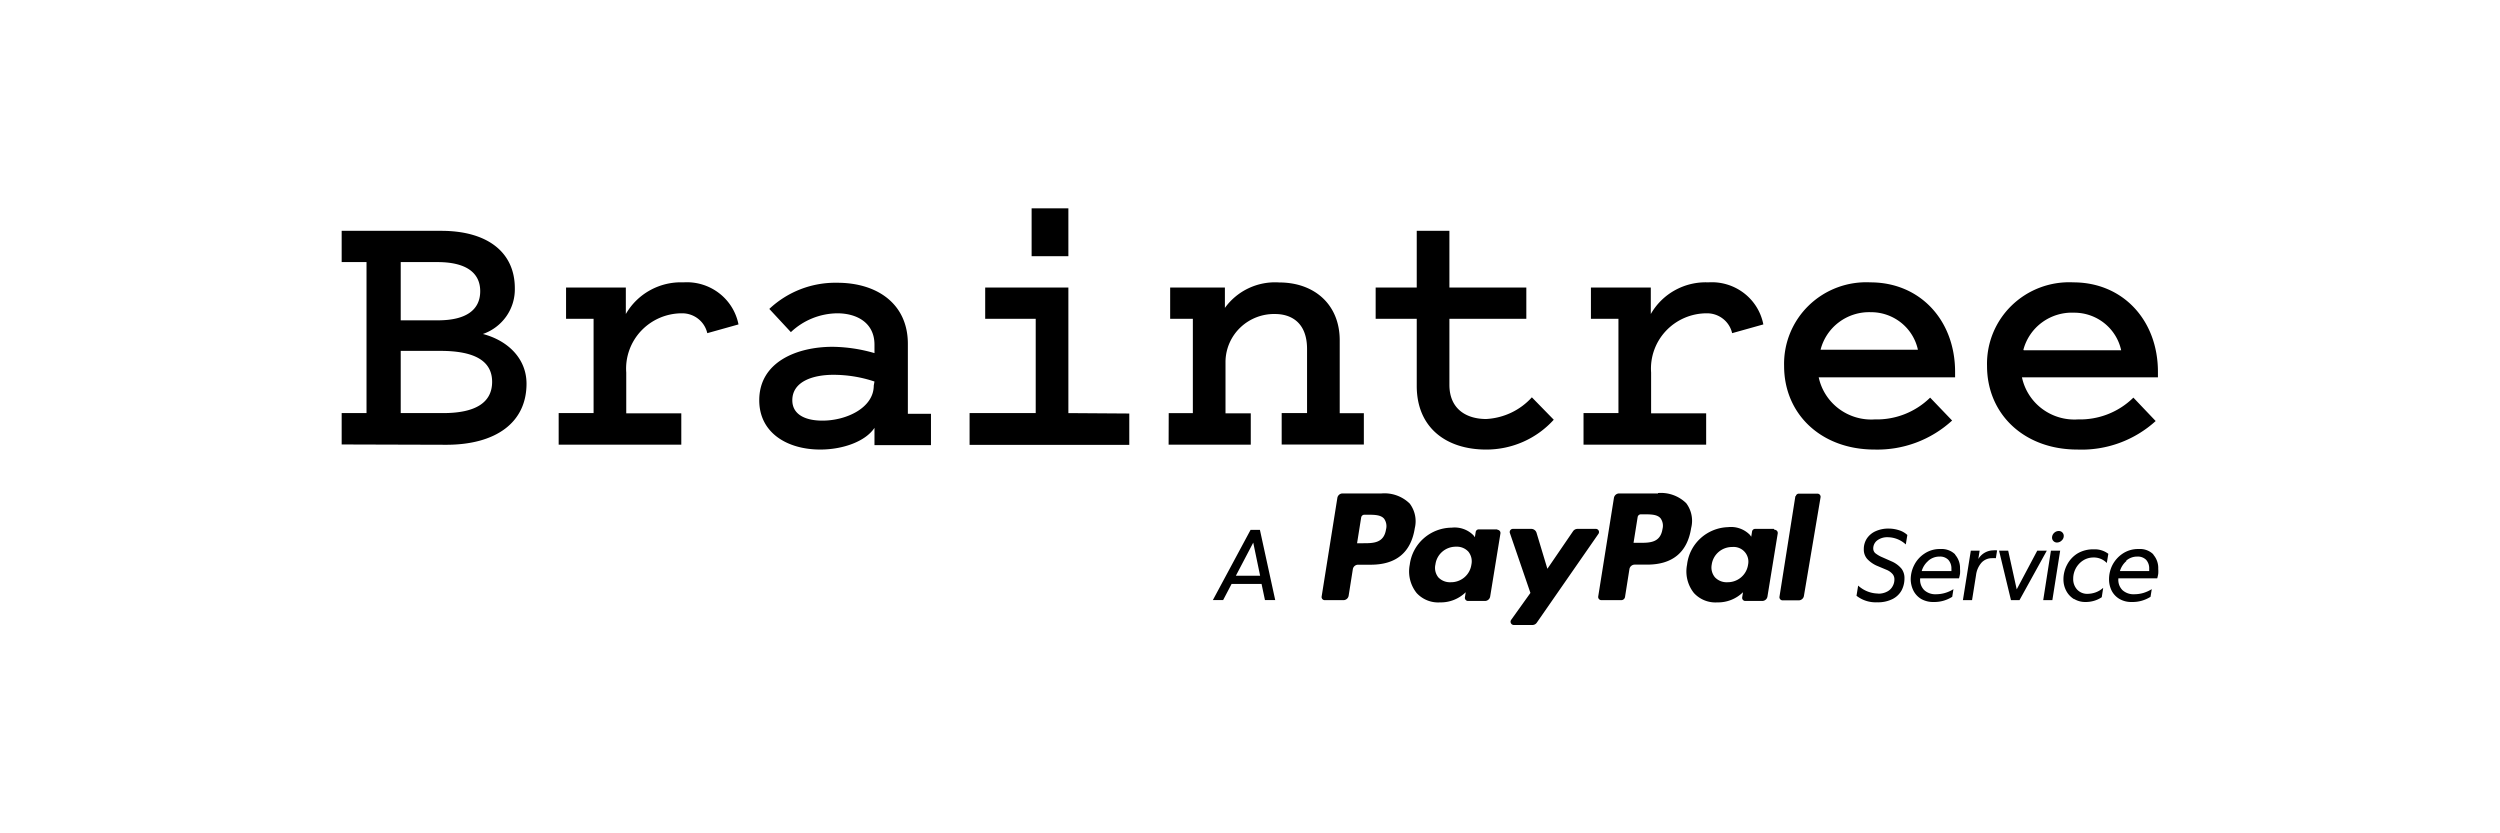 <svg width="300" height="100" fill="none" xmlns="http://www.w3.org/2000/svg"><path d="m147.789 70.076-1.011 1.93h-1.233l4.523-8.419h1.122l1.836 8.42h-1.232l-.407-1.931h-3.598Zm2.6-4.961-2.083 3.97h2.908l-.825-3.97Zm75.053 6.11a3.614 3.614 0 0 1-2.464-.954l-.197 1.222a3.713 3.713 0 0 0 2.464.782 3.884 3.884 0 0 0 1.886-.403 2.54 2.54 0 0 0 1.073-1.05 3.09 3.09 0 0 0 .332-1.418 1.86 1.86 0 0 0-.345-1.149 3.218 3.218 0 0 0-1.233-.904l-1.048-.465a3.6 3.6 0 0 1-.885-.513.76.76 0 0 1-.236-.562 1.212 1.212 0 0 1 .481-.965 1.98 1.98 0 0 1 1.233-.379 3.229 3.229 0 0 1 2.193.868l.185-1.137a2.573 2.573 0 0 0-.972-.562 4.092 4.092 0 0 0-1.235-.207c-.54-.015-1.08.09-1.578.305a2.482 2.482 0 0 0-1.059.868 2.291 2.291 0 0 0-.38 1.32 1.69 1.69 0 0 0 .405 1.148c.363.387.81.688 1.306.88l1.073.452c.266.116.503.291.69.513a.972.972 0 0 1 .197.623c.002.282-.071.56-.21.806a1.513 1.513 0 0 1-.641.636 2.18 2.18 0 0 1-1.109.257m9.231-4.692a2.44 2.44 0 0 1 .604 1.722c.016.196.016.392 0 .587-.029.186-.069.37-.123.55h-4.659a1.747 1.747 0 0 0 .482 1.405 1.953 1.953 0 0 0 1.405.5 3.906 3.906 0 0 0 2.106-.61l-.146.916a3.98 3.98 0 0 1-2.232.624 2.888 2.888 0 0 1-1.48-.355 2.468 2.468 0 0 1-.936-.99 3.1 3.1 0 0 1-.334-1.43c.012-.559.147-1.11.398-1.612a3.545 3.545 0 0 1 1.231-1.405 3.274 3.274 0 0 1 1.96-.563 2.298 2.298 0 0 1 1.763.661m-3.243.757a2.52 2.52 0 0 0-.789 1.222h3.563a2.01 2.01 0 0 0 0-.269 1.533 1.533 0 0 0-.37-1.075 1.37 1.37 0 0 0-1.036-.391 2.03 2.03 0 0 0-1.38.513m7.64-.318c.162-.013.322-.013.48 0l.149-.94a2.936 2.936 0 0 0-.48 0 2.124 2.124 0 0 0-1.775 1.039l.16-1.003h-1.059l-.949 5.939h1.097l.479-3.006c.065-.556.297-1.08.665-1.503a1.683 1.683 0 0 1 1.233-.526Zm6.594-.904h-1.146l-2.465 4.643-1.023-4.643h-1.096l1.43 5.939h1.02l3.28-5.939Zm.666 5.939h-1.098l.926-5.939h1.109l-.937 5.939Zm.137-7.088a.558.558 0 0 1-.132-.196.608.608 0 0 1-.042-.231.775.775 0 0 1 .245-.55.778.778 0 0 1 .567-.232.57.57 0 0 1 .421.17c.056.057.1.124.131.197a.589.589 0 0 1 .04.232.73.73 0 0 1-.246.537.796.796 0 0 1-.568.244.558.558 0 0 1-.416-.171Zm2.463 6.94a2.56 2.56 0 0 0 1.356.368c.346.005.689-.04 1.023-.135.338-.095.658-.244.949-.44l.172-1.124c-.259.234-.56.416-.888.538-.322.118-.665.18-1.011.183a1.639 1.639 0 0 1-1.23-.513 1.85 1.85 0 0 1-.469-1.32 2.599 2.599 0 0 1 1.171-2.162 2.3 2.3 0 0 1 1.231-.367 2.14 2.14 0 0 1 1.628.66l.185-1.1a2.67 2.67 0 0 0-1.752-.538 3.645 3.645 0 0 0-1.958.501 3.451 3.451 0 0 0-1.232 1.332 3.705 3.705 0 0 0-.444 1.784 2.88 2.88 0 0 0 .345 1.38c.218.41.546.753.947.99m9.479-5.364a2.43 2.43 0 0 1 .603 1.723c.016.196.016.392 0 .587-.029.186-.069.37-.123.55h-4.657c-.029.254 0 .513.081.755.083.243.22.465.399.65a1.958 1.958 0 0 0 1.405.5c.38.001.758-.052 1.121-.158a4.44 4.44 0 0 0 .997-.452l-.147.916a4.002 4.002 0 0 1-2.241.624 2.799 2.799 0 0 1-1.467-.355 2.463 2.463 0 0 1-.951-.99 3.08 3.08 0 0 1-.32-1.43 3.776 3.776 0 0 1 .382-1.612 3.701 3.701 0 0 1 1.233-1.405 3.323 3.323 0 0 1 1.971-.563 2.256 2.256 0 0 1 1.75.66m-3.227.758c-.382.321-.66.746-.803 1.222h3.513v-.269a1.535 1.535 0 0 0-.368-1.075 1.401 1.401 0 0 0-1.048-.391 1.983 1.983 0 0 0-1.368.513m-56.162-8.089h-4.646a.64.64 0 0 0-.641.538l-1.886 11.828a.385.385 0 0 0 .383.44h2.391a.457.457 0 0 0 .443-.38l.529-3.347a.645.645 0 0 1 .641-.537h1.48c3.056 0 4.831-1.48 5.286-4.387a3.513 3.513 0 0 0-.591-2.982 4.333 4.333 0 0 0-3.389-1.222m.542 4.314c-.258 1.661-1.527 1.661-2.772 1.661h-.703l.493-3.091a.394.394 0 0 1 .383-.33h.332c.838 0 1.626 0 2.033.476a1.533 1.533 0 0 1 .234 1.284Zm-33.731-4.265h-4.646a.639.639 0 0 0-.641.538l-1.885 11.828a.377.377 0 0 0 .382.44h2.218a.638.638 0 0 0 .641-.538l.505-3.19a.638.638 0 0 1 .666-.525h1.479c3.056 0 4.83-1.478 5.287-4.387a3.52 3.52 0 0 0-.604-2.944 4.305 4.305 0 0 0-1.559-.98 4.337 4.337 0 0 0-1.83-.242m.542 4.313c-.259 1.662-1.528 1.662-2.773 1.662h-.702l.492-3.091a.392.392 0 0 1 .382-.33h.333c.838 0 1.627 0 2.034.476a1.544 1.544 0 0 1 .234 1.283Zm13.371 0h-2.23a.365.365 0 0 0-.381.317l-.1.624-.16-.22a3.152 3.152 0 0 0-1.203-.767 3.182 3.182 0 0 0-1.421-.161 5.137 5.137 0 0 0-3.358 1.286 5.055 5.055 0 0 0-1.671 3.161 4.15 4.15 0 0 0 .825 3.397 3.51 3.51 0 0 0 2.81 1.124 4.272 4.272 0 0 0 3.081-1.222l-.098.611a.382.382 0 0 0 .382.44h2.009a.638.638 0 0 0 .641-.538l1.232-7.563a.383.383 0 0 0-.382-.44m-3.106 4.191a2.437 2.437 0 0 1-.833 1.511 2.478 2.478 0 0 1-1.631.591 1.932 1.932 0 0 1-1.503-.587 1.823 1.823 0 0 1-.346-1.552 2.441 2.441 0 0 1 .825-1.526 2.486 2.486 0 0 1 1.639-.6 1.886 1.886 0 0 1 1.492.6c.172.218.293.471.356.742.061.27.061.55.001.821Zm36.294-4.3h-2.23a.372.372 0 0 0-.382.317l-.098.623-.16-.22a3.171 3.171 0 0 0-2.626-.928 5.14 5.14 0 0 0-3.307 1.345 5.057 5.057 0 0 0-1.61 3.163 4.15 4.15 0 0 0 .825 3.397 3.507 3.507 0 0 0 2.81 1.124 4.272 4.272 0 0 0 3.08-1.222l-.098.611a.429.429 0 0 0 .009.164.377.377 0 0 0 .374.276h2.009a.649.649 0 0 0 .422-.15.628.628 0 0 0 .218-.387l1.233-7.564a.395.395 0 0 0-.087-.308.388.388 0 0 0-.295-.132m-3.179 4.191a2.433 2.433 0 0 1-.834 1.511 2.483 2.483 0 0 1-1.632.591 1.927 1.927 0 0 1-1.503-.587 1.836 1.836 0 0 1-.394-1.515 2.44 2.44 0 0 1 .825-1.526 2.478 2.478 0 0 1 1.639-.6c.278-.025.558.014.818.116a1.763 1.763 0 0 1 1.081 2.01Zm-18.216-4.3h-2.243a.646.646 0 0 0-.541.28l-3.081 4.509-1.307-4.338a.668.668 0 0 0-.63-.452h-2.192a.384.384 0 0 0-.386.322.366.366 0 0 0 .016.18l2.464 7.184-2.316 3.238a.377.377 0 0 0-.067.194.395.395 0 0 0 .374.417h2.243a.64.64 0 0 0 .531-.281l7.395-10.655a.38.38 0 0 0-.309-.599m23.946-3.946-1.91 12.084a.37.37 0 0 0 .087.308.377.377 0 0 0 .293.132h1.924a.648.648 0 0 0 .415-.154.632.632 0 0 0 .214-.384l1.996-11.828a.367.367 0 0 0-.088-.308.37.37 0 0 0-.294-.131h-2.205a.37.37 0 0 0-.384.318M41 53.335v-3.764h2.982v-18.12H41V27.7h11.955c5.471 0 8.824 2.518 8.824 6.892a5.638 5.638 0 0 1-1.016 3.361 5.716 5.716 0 0 1-2.817 2.125c3.068.807 5.237 3.006 5.237 5.963 0 4.68-3.697 7.332-9.637 7.332L41 53.336Zm7.086-21.884v6.989h4.462c3.34 0 5.077-1.222 5.077-3.495 0-2.272-1.775-3.494-5.127-3.494h-4.412Zm0 18.12h5.09c3.92 0 5.879-1.283 5.879-3.75 0-2.47-2.033-3.715-6.2-3.715h-4.769v7.465Zm36.788-9.592a3.051 3.051 0 0 0-1.092-1.721 3.097 3.097 0 0 0-1.94-.661 6.733 6.733 0 0 0-4.91 2.108 6.622 6.622 0 0 0-1.417 2.317 6.58 6.58 0 0 0-.365 2.686v4.888h6.606v3.763H67.04v-3.788h4.19V38.258h-3.303v-3.752H75.1v3.177a7.57 7.57 0 0 1 2.92-2.86 7.654 7.654 0 0 1 3.994-.94 6.345 6.345 0 0 1 4.263 1.287 6.25 6.25 0 0 1 2.343 3.76l-3.747 1.05Zm20.063 2.444V41.36c0-2.651-2.144-3.763-4.461-3.763a8.219 8.219 0 0 0-5.57 2.26l-2.588-2.786a11.554 11.554 0 0 1 8.158-3.14c4.77 0 8.467 2.517 8.467 7.331v8.395h2.773v3.763h-6.779v-2.077c-1.084 1.637-3.795 2.603-6.507 2.603-3.931 0-7.32-1.98-7.32-5.914 0-4.644 4.597-6.415 8.787-6.415 1.707.02 3.404.275 5.04.757v.05Zm0 3.36a15.503 15.503 0 0 0-4.929-.806c-2.465 0-4.93.806-4.93 3.055 0 1.686 1.516 2.444 3.611 2.444 2.909 0 6.162-1.552 6.162-4.204l.086-.489Zm30.577 3.837v3.764H116.35v-3.813h7.936V38.258h-6.063v-3.752h9.982v15.066l7.309.05Zm-7.309-18.878h-4.411V25h4.411v5.743Zm12.041 18.83h2.896V38.257h-2.723v-3.752h6.568v2.444a7.385 7.385 0 0 1 2.854-2.366 7.447 7.447 0 0 1 3.654-.689c4.239 0 7.271 2.652 7.271 6.94v8.75h2.896v3.763h-9.86v-3.776h3.045v-7.686c0-3.274-2.009-4.203-3.833-4.203a5.858 5.858 0 0 0-4.154 1.602 5.76 5.76 0 0 0-1.799 4.043v6.269h3.032v3.763h-9.859l.012-3.788Zm29.763-11.315h-4.93v-3.752h4.93V27.7h3.919v6.806h9.231v3.752h-9.231v7.917c0 2.92 2.046 4.106 4.412 4.106a7.996 7.996 0 0 0 3.004-.76 7.92 7.92 0 0 0 2.48-1.843l2.626 2.689a10.885 10.885 0 0 1-3.669 2.648 10.959 10.959 0 0 1-4.441.932c-4.77 0-8.331-2.603-8.331-7.637v-8.052Zm37.846 1.722a3.033 3.033 0 0 0-1.091-1.721 3.094 3.094 0 0 0-1.94-.661 6.737 6.737 0 0 0-2.677.547 6.695 6.695 0 0 0-2.233 1.561 6.602 6.602 0 0 0-1.781 5.003v4.888h6.606v3.763h-14.716v-3.788h4.19V38.258h-3.302v-3.752h7.185v3.177a7.534 7.534 0 0 1 2.911-2.863 7.62 7.62 0 0 1 3.99-.937 6.334 6.334 0 0 1 4.266 1.284 6.217 6.217 0 0 1 2.338 3.763l-3.746 1.05Zm26.399 10.484a13.262 13.262 0 0 1-9.316 3.483c-6.384 0-10.846-4.24-10.846-10.032a9.753 9.753 0 0 1 2.965-7.26 9.88 9.88 0 0 1 3.401-2.151 9.933 9.933 0 0 1 3.986-.62c5.977 0 10.167 4.557 10.167 10.74v.66h-16.365a6.385 6.385 0 0 0 2.415 3.766 6.487 6.487 0 0 0 4.314 1.28 9.138 9.138 0 0 0 6.642-2.615l2.637 2.75Zm-15.787-8.492h11.684a5.704 5.704 0 0 0-2.022-3.25 5.783 5.783 0 0 0-3.637-1.258 6.047 6.047 0 0 0-3.814 1.2 5.967 5.967 0 0 0-2.211 3.308Zm40.213 8.553a13.216 13.216 0 0 1-9.403 3.422c-6.37 0-10.833-4.24-10.833-10.032a9.736 9.736 0 0 1 2.964-7.26 9.87 9.87 0 0 1 3.403-2.151 9.935 9.935 0 0 1 3.987-.62c5.964 0 10.154 4.557 10.154 10.74v.66h-16.317a6.377 6.377 0 0 0 2.413 3.77 6.473 6.473 0 0 0 4.316 1.276 9.154 9.154 0 0 0 3.592-.633 9.07 9.07 0 0 0 3.05-1.982l2.674 2.81Zm-15.824-8.492h11.684a5.705 5.705 0 0 0-2.022-3.25 5.786 5.786 0 0 0-3.635-1.259 6.057 6.057 0 0 0-3.831 1.16 5.975 5.975 0 0 0-2.246 3.288l.05.061Z" fill="#000"/></svg>